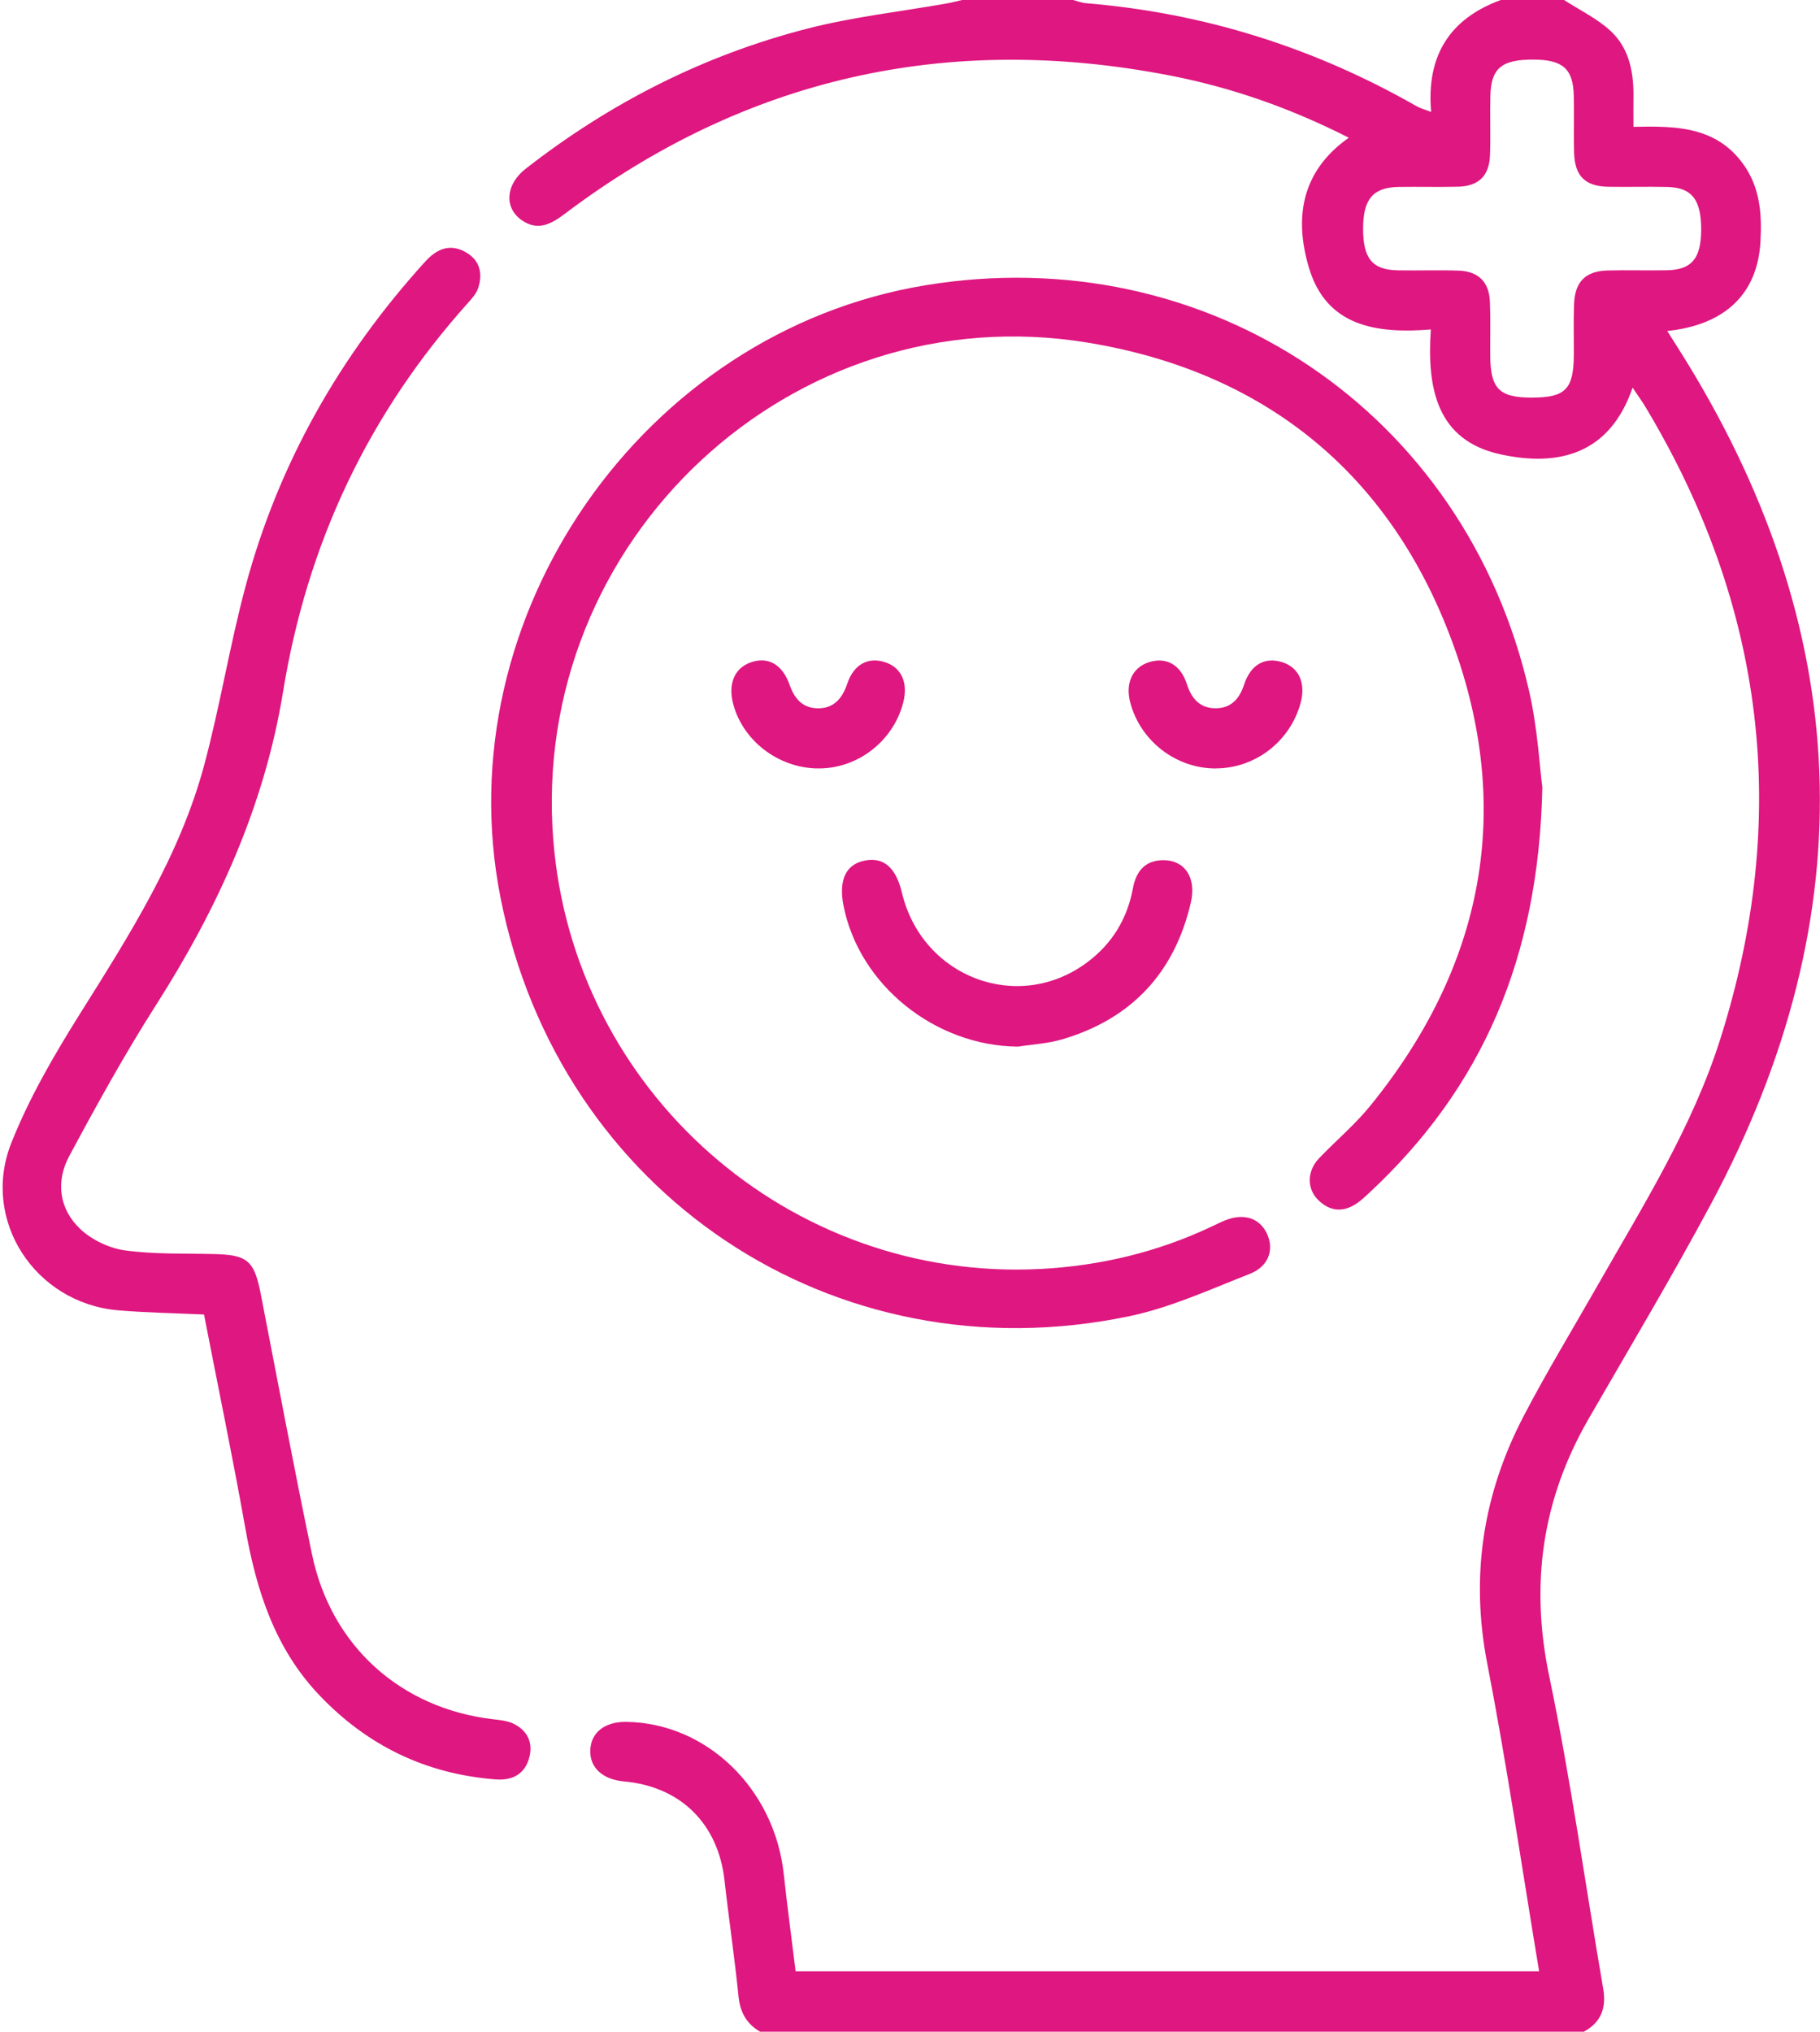 <?xml version="1.0" encoding="UTF-8"?>
<svg xmlns="http://www.w3.org/2000/svg" width="344" height="384" viewBox="0 0 344 384" fill="none">
  <path d="M295.62 0C298.6 1.93 301.91 3.51 304.46 5.89C308.03 9.22 308.84 13.88 308.74 18.66C308.71 20.28 308.74 21.89 308.74 23.97C316.6 23.81 324.26 23.82 329.45 30.96C332.69 35.42 333.03 40.45 332.75 45.62C332.22 55.45 326.16 61.39 315.13 62.56C315.88 63.75 316.5 64.72 317.12 65.7C350.65 118.54 352.89 172.62 323.26 227.8C315.95 241.42 308.02 254.72 300.29 268.11C291.47 283.39 289.18 299.37 292.82 316.8C296.9 336.33 299.63 356.15 303.02 375.83C303.65 379.49 302.64 382.2 299.36 383.99H143.66C141.12 382.49 139.89 380.33 139.59 377.32C138.85 369.99 137.76 362.7 136.94 355.38C135.74 344.68 128.66 337.65 117.92 336.68C113.87 336.32 111.43 334.04 111.57 330.76C111.7 327.43 114.32 325.38 118.35 325.43C133.57 325.62 146.4 338.06 148.14 354.22C148.8 360.29 149.62 366.35 150.38 372.57H290.91C287.66 353.05 284.84 333.65 281.11 314.42C277.88 297.83 280.31 282.35 288 267.61C292.38 259.21 297.32 251.1 302.01 242.86C310.59 227.8 319.87 213.06 325.15 196.39C338.45 154.44 333.64 114.58 310.99 76.88C310.35 75.82 309.62 74.81 308.58 73.26C304.26 85.89 294.54 88.26 283.61 85.87C271.53 83.23 269.69 73.37 270.44 62.27C260.08 63.11 250.69 61.66 247.4 50.59C244.65 41.35 245.82 32.44 254.94 26.03C243.91 20.43 232.8 16.54 221.17 14.28C179.22 6.13 140.99 14.6 106.75 40.41C104.19 42.34 101.67 43.74 98.62 41.62C95.24 39.27 95.55 34.87 99.34 31.91C115.27 19.47 132.98 10.46 152.52 5.43C161.17 3.2 170.14 2.21 178.96 0.65C179.93 0.48 180.88 0.22 181.85 0C188.84 0 195.82 0 202.81 0C203.64 0.21 204.47 0.54 205.31 0.61C227.58 2.45 248.38 9 267.78 20.09C268.47 20.48 269.27 20.68 270.5 21.16C269.57 10.49 274.03 3.54 283.66 0C287.65 0 291.64 0 295.64 0H295.62ZM289.59 75.14C295.87 75.14 297.43 73.56 297.47 67.11C297.49 63.87 297.39 60.62 297.52 57.38C297.69 53.23 299.71 51.23 303.84 51.12C307.57 51.02 311.31 51.15 315.05 51.08C319.74 50.99 321.5 48.88 321.54 43.5C321.58 37.81 319.82 35.46 315.21 35.34C311.48 35.24 307.74 35.37 304 35.3C299.62 35.22 297.66 33.3 297.52 28.88C297.41 25.26 297.55 21.64 297.46 18.02C297.33 12.97 295.35 11.27 289.77 11.26C283.85 11.25 281.83 12.9 281.7 18.05C281.6 21.79 281.76 25.54 281.63 29.28C281.5 33.24 279.49 35.19 275.55 35.29C271.82 35.38 268.08 35.27 264.34 35.33C259.52 35.42 257.66 37.63 257.64 43.15C257.63 48.84 259.35 50.99 264.16 51.09C268.02 51.17 271.89 51.01 275.74 51.15C279.46 51.29 281.46 53.31 281.61 57.02C281.75 60.38 281.65 63.76 281.67 67.13C281.7 73.49 283.35 75.15 289.59 75.15V75.14Z" fill="#DF1780"></path>
  <path d="M291.52 148.81C290.85 181.09 280.1 205.63 258.78 225.46C258.05 226.14 257.32 226.84 256.5 227.4C253.86 229.22 251.31 228.98 249.07 226.71C246.98 224.59 247.06 221.3 249.28 218.95C252.46 215.61 256.05 212.61 258.95 209.05C280.38 182.71 286.22 153.08 274.47 121.26C262.71 89.44 239.05 70.26 205.62 64.76C149.76 55.57 100.13 102.06 104.57 158.67C108.3 206.21 149.19 242.28 196.66 239.83C207.97 239.24 218.83 236.64 229.11 231.77C229.9 231.4 230.68 231 231.49 230.67C235.06 229.23 238.05 230.17 239.46 233.14C240.87 236.13 239.83 239.34 236.23 240.75C228.72 243.7 221.23 247.14 213.39 248.77C157.64 260.41 105.65 225.6 94.6 169.64C84.13 116.59 121.43 62.77 174.82 53.93C228.27 45.08 277.04 77.8 289.06 130.79C290.62 137.68 291 144.85 291.52 148.79V148.81Z" fill="#DF1780"></path>
  <path d="M38.56 248.44C32.87 248.17 27.51 248.1 22.19 247.63C6.62 246.23 -3.65 230.62 2.13 216.04C5.5 207.53 10.2 199.45 15.08 191.66C24.45 176.73 33.94 161.87 38.58 144.66C41.59 133.47 43.42 121.97 46.42 110.78C52.65 87.58 64.22 67.24 80.34 49.47C82.63 46.94 85.2 45.92 88.27 47.81C90.74 49.33 91.24 51.76 90.4 54.38C90.08 55.4 89.29 56.32 88.55 57.14C69.61 78.21 58.06 102.72 53.5 130.75C50 152.25 41.15 171.68 29.47 189.98C23.58 199.21 18.27 208.84 13.09 218.49C10.5 223.31 11.17 228.51 15.18 232.29C17.37 234.35 20.65 235.91 23.63 236.32C29.16 237.08 34.82 236.88 40.43 237.01C46.81 237.16 48.06 238.25 49.3 244.63C52.49 261.04 55.57 277.48 58.99 293.84C62.59 311.06 75.69 322.82 93.02 324.91C94.37 325.07 95.82 325.19 97.02 325.76C99.54 326.96 100.75 329.17 100.1 331.93C99.33 335.22 96.96 336.56 93.66 336.3C80.54 335.29 69.47 329.95 60.39 320.42C51.93 311.55 48.44 300.53 46.36 288.77C43.98 275.39 41.21 262.08 38.56 248.43V248.44Z" fill="#DF1780"></path>
  <path d="M192.37 197.81C176.7 197.66 162.39 186.17 159.43 171.16C158.5 166.44 159.82 163.48 163.2 162.7C166.91 161.85 169.31 163.84 170.48 168.74C174.32 184.77 192.46 191.6 205.49 181.88C210.18 178.38 213.05 173.7 214.13 167.91C214.71 164.77 216.35 162.6 219.84 162.57C223.87 162.53 226.18 165.82 225.09 170.54C222.02 183.84 213.89 192.54 200.82 196.42C198.1 197.23 195.19 197.37 192.37 197.82V197.81Z" fill="#DF1780"></path>
  <path d="M154.16 145.23C146.95 144.95 140.54 140.01 138.64 133.27C137.53 129.36 138.77 126.29 141.88 125.19C145.14 124.05 147.87 125.51 149.26 129.47C150.19 132.13 151.79 133.86 154.6 133.87C157.6 133.89 159.2 132.01 160.14 129.22C161.37 125.54 164.11 124.11 167.3 125.16C170.39 126.18 171.67 129.02 170.73 132.74C168.83 140.23 161.8 145.52 154.16 145.22V145.23Z" fill="#DF1780"></path>
  <path d="M229.78 145.24C222.23 145.24 215.47 139.99 213.6 132.66C212.68 129.05 214.1 126.1 217.21 125.14C220.42 124.15 223.14 125.58 224.34 129.32C225.26 132.19 226.94 133.93 229.92 133.86C232.72 133.8 234.28 132.06 235.16 129.36C236.4 125.59 239.05 124.16 242.26 125.12C245.52 126.1 246.88 129.12 245.8 132.97C243.78 140.2 237.21 145.22 229.77 145.23L229.78 145.24Z" fill="#DF1780"></path>
</svg>
